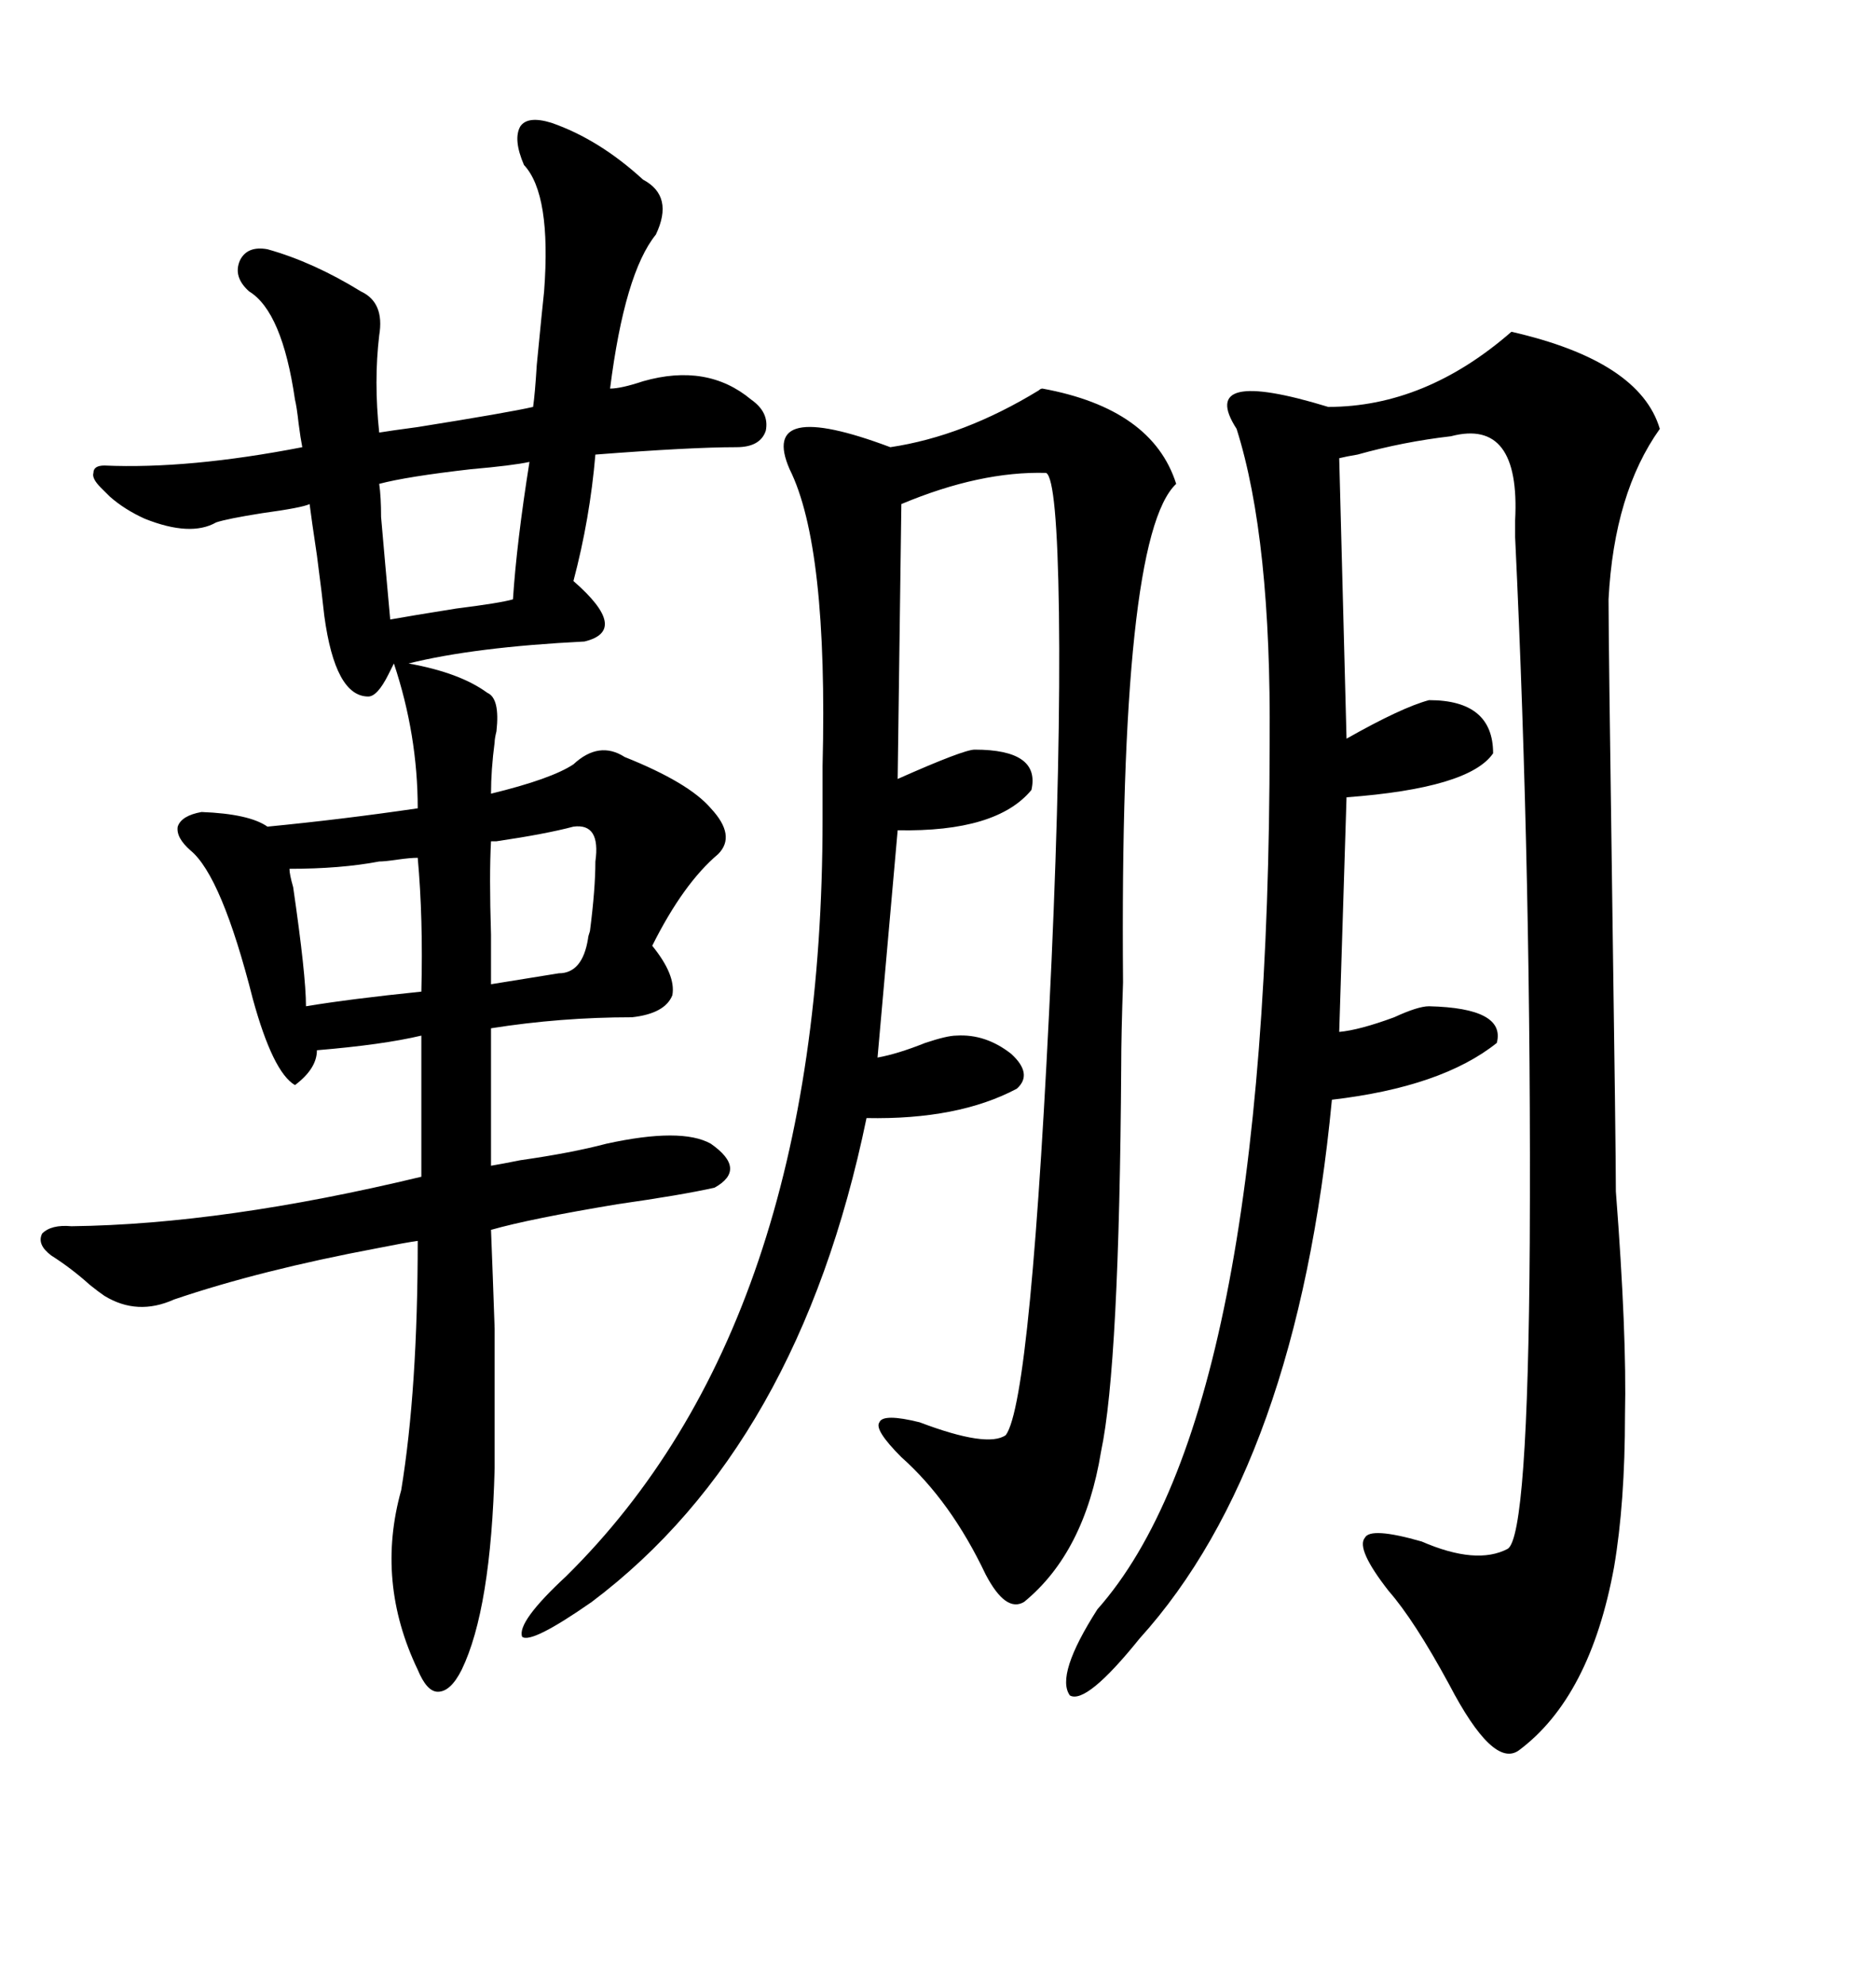 <svg xmlns="http://www.w3.org/2000/svg" xmlns:xlink="http://www.w3.org/1999/xlink" width="300" height="317.285"><path d="M32.23 129.79L32.23 129.79Q39.84 130.08 42.77 132.13L42.77 132.13Q54.79 130.96 66.80 129.20L66.80 129.20Q66.80 117.48 62.99 106.05L62.99 106.05Q62.70 106.64 62.11 107.81L62.11 107.81Q60.35 111.33 58.89 111.33L58.89 111.33Q53.61 111.33 51.86 98.44L51.86 98.44Q51.56 95.51 50.68 88.77L50.68 88.77Q49.80 82.91 49.51 80.57L49.51 80.57Q48.34 81.15 41.89 82.03L41.89 82.03Q36.33 82.91 34.57 83.50L34.57 83.50Q30.47 85.84 23.14 82.91L23.14 82.91Q19.92 81.45 17.58 79.39L17.58 79.39Q16.70 78.52 16.11 77.93L16.11 77.93Q14.65 76.46 14.94 75.59L14.94 75.59Q14.94 74.41 16.70 74.41L16.70 74.41Q30.18 75 48.34 71.48L48.34 71.48Q48.05 70.02 47.75 67.68L47.75 67.68Q47.46 65.04 47.17 63.87L47.17 63.87Q45.12 49.80 39.84 46.58L39.84 46.58Q37.21 44.24 38.38 41.60L38.38 41.60Q39.55 39.26 42.77 39.84L42.77 39.84Q50.10 41.89 57.71 46.58L57.71 46.58Q61.52 48.34 60.64 53.61L60.64 53.61Q59.77 60.94 60.64 69.14L60.64 69.14Q62.40 68.85 66.80 68.26L66.80 68.26Q81.45 65.92 85.25 65.04L85.25 65.04Q85.55 62.99 85.84 58.30L85.84 58.30Q86.72 49.22 87.01 46.58L87.01 46.58Q88.18 31.05 83.79 26.37L83.79 26.37Q82.03 22.27 83.20 20.21L83.20 20.21Q84.38 18.46 88.18 19.63L88.18 19.63Q95.80 22.27 102.83 28.71L102.83 28.71Q107.81 31.35 104.88 37.50L104.88 37.50Q99.90 43.65 97.56 62.11L97.56 62.11Q99.32 62.11 102.83 60.94L102.83 60.94Q113.09 58.01 120.12 63.87L120.12 63.87Q123.05 65.92 122.46 68.85L122.46 68.85Q121.58 71.48 117.77 71.48L117.77 71.48Q110.45 71.48 95.21 72.66L95.21 72.66Q94.34 82.91 91.70 92.87L91.70 92.87Q100.78 100.78 93.46 102.54L93.46 102.54Q75.88 103.42 65.33 106.05L65.33 106.05Q73.54 107.52 77.93 110.74L77.93 110.74Q79.98 111.62 79.39 116.89L79.39 116.89Q79.10 118.07 79.10 118.65L79.10 118.65Q78.52 123.05 78.52 126.86L78.52 126.86Q88.18 124.51 91.70 122.17L91.70 122.17Q95.80 118.36 99.90 121.00L99.90 121.00Q110.16 125.10 113.67 129.20L113.67 129.20Q117.77 133.59 114.84 136.52L114.84 136.52Q109.28 141.21 104.30 151.17L104.30 151.17Q108.11 155.86 107.52 159.08L107.52 159.08Q106.35 162.01 101.07 162.60L101.07 162.60Q89.65 162.60 78.52 164.36L78.52 164.36L78.52 186.33Q80.27 186.04 83.20 185.45L83.20 185.45Q91.41 184.28 96.97 182.81L96.97 182.81Q108.98 180.18 113.67 182.81L113.67 182.81Q119.53 186.91 114.26 189.84L114.26 189.84Q108.98 191.02 98.73 192.48L98.73 192.48Q84.67 194.82 78.52 196.58L78.52 196.58Q78.81 203.91 79.10 212.40L79.10 212.40Q79.10 216.50 79.10 221.48L79.10 221.48Q79.10 225.88 79.10 234.67L79.10 234.67Q78.52 257.23 73.83 266.89L73.83 266.89Q72.07 270.41 70.02 270.41L70.02 270.41Q68.26 270.41 66.80 266.89L66.80 266.89Q60.06 252.83 64.16 238.18L64.16 238.18Q66.80 222.07 66.80 198.34L66.80 198.34Q64.75 198.63 60.35 199.51L60.35 199.51Q41.60 203.03 27.83 207.71L27.83 207.71Q21.97 210.35 16.70 207.13L16.70 207.13Q15.82 206.54 14.36 205.37L14.36 205.37Q11.43 202.73 8.20 200.68L8.20 200.68Q5.86 198.93 6.74 197.17L6.74 197.17Q8.20 195.70 11.43 196.00L11.43 196.00Q35.74 195.70 67.38 188.09L67.38 188.09L67.38 165.53Q61.23 166.99 50.68 167.87L50.68 167.87Q50.68 170.80 47.17 173.44L47.17 173.44Q43.65 171.39 40.43 159.67L40.43 159.67Q35.45 140.04 30.47 135.94L30.47 135.94Q28.13 133.89 28.42 132.13L28.42 132.13Q29.00 130.37 32.23 129.79ZM241.70 53.03L241.70 53.03Q262.21 57.71 265.43 68.55L265.43 68.55Q258.11 78.81 257.23 95.80L257.23 95.80Q257.23 102.25 257.81 142.97L257.81 142.97Q258.40 183.98 258.40 190.43L258.40 190.43Q260.16 213.28 259.86 226.17L259.86 226.17Q259.86 240.23 258.11 250.49L258.11 250.49Q254.30 271.29 242.87 279.79L242.87 279.79Q238.77 282.71 231.74 269.24L231.74 269.24Q226.17 258.98 222.07 254.30L222.07 254.30Q216.80 247.56 218.26 245.80L218.26 245.80Q219.14 244.04 227.34 246.39L227.34 246.39Q236.13 250.20 241.11 247.56L241.11 247.56Q244.34 245.51 244.63 198.63L244.63 198.63Q244.92 140.92 242.29 85.84L242.29 85.84Q242.29 84.96 242.29 83.20L242.29 83.20Q243.16 66.80 232.03 69.73L232.03 69.73Q224.41 70.61 217.09 72.66L217.09 72.66Q215.33 72.95 214.16 73.24L214.16 73.24L215.33 118.07Q224.12 113.09 228.52 111.91L228.52 111.91Q238.77 111.91 238.77 120.41L238.77 120.41Q234.96 125.98 215.33 127.44L215.33 127.44L214.16 164.94Q217.38 164.65 222.95 162.60L222.95 162.60Q226.76 160.84 228.52 160.84L228.52 160.84Q240.82 161.13 239.36 166.70L239.36 166.70Q230.57 173.73 212.99 175.78L212.99 175.78Q207.42 234.08 182.23 261.91L182.23 261.91Q173.73 272.46 171.09 271.00L171.09 271.00Q168.75 267.77 175.49 257.23L175.49 257.23Q203.03 226.17 203.03 118.65L203.03 118.65Q203.32 86.13 197.75 68.55L197.75 68.55Q191.31 58.59 212.40 65.04L212.40 65.04Q227.93 65.04 241.70 53.03ZM166.70 62.11L166.70 62.11Q184.28 65.33 188.09 77.34L188.09 77.34Q179.00 85.84 179.59 157.03L179.59 157.03Q179.30 165.53 179.30 170.21L179.30 170.21Q179.00 218.26 176.07 232.03L176.07 232.03Q173.44 248.14 163.77 256.05L163.77 256.05Q160.84 257.81 157.62 251.66L157.62 251.66Q152.05 239.94 144.14 232.91L144.14 232.91Q139.75 228.52 140.63 227.34L140.63 227.34Q141.21 225.88 147.07 227.34L147.07 227.34Q157.91 231.45 160.84 229.39L160.84 229.39Q164.94 223.83 168.16 153.52L168.16 153.52Q169.63 120.41 169.34 97.85L169.34 97.85Q169.04 76.46 167.29 75.59L167.29 75.59Q156.74 75.29 144.14 80.57L144.14 80.57L143.55 124.51Q154.10 119.82 155.86 119.82L155.86 119.82Q166.41 119.82 164.94 126.27L164.94 126.27Q159.38 133.01 143.55 132.71L143.55 132.71L140.33 169.04Q143.55 168.46 147.95 166.70L147.95 166.70Q151.46 165.53 152.93 165.53L152.93 165.53Q157.62 165.23 161.72 168.46L161.72 168.46Q165.23 171.68 162.60 174.02L162.60 174.02Q153.22 179.00 138.57 178.71L138.57 178.71Q127.73 231.15 94.63 256.05L94.63 256.05Q84.96 262.79 83.50 261.62L83.50 261.62Q82.62 259.28 90.53 251.95L90.53 251.95Q131.54 211.52 131.54 130.96L131.54 130.96Q131.54 128.03 131.54 122.46L131.54 122.46Q132.42 87.30 126.27 75L126.27 75Q121.29 63.57 142.38 71.48L142.38 71.48Q154.10 69.73 166.11 62.40L166.11 62.40Q166.41 62.11 166.70 62.11ZM60.64 77.34L60.64 77.34Q60.94 79.39 60.94 82.62L60.94 82.62Q61.52 89.36 62.40 99.02L62.40 99.02Q65.63 98.44 72.95 97.27L72.95 97.27Q79.98 96.39 82.03 95.80L82.03 95.80Q82.62 86.72 84.67 73.83L84.67 73.83Q82.03 74.41 75.29 75L75.29 75Q65.04 76.17 60.64 77.34ZM46.29 138.87L46.29 138.87Q46.29 139.75 46.88 141.80L46.88 141.80Q48.93 155.86 48.93 160.84L48.93 160.84Q55.96 159.67 67.38 158.50L67.38 158.50Q67.68 146.78 66.80 137.11L66.80 137.11Q65.63 137.11 63.57 137.40L63.57 137.40Q61.52 137.70 60.64 137.70L60.64 137.70Q54.49 138.87 46.29 138.87ZM91.70 132.13L91.70 132.13Q87.30 133.30 79.39 134.47L79.39 134.47Q78.81 134.47 78.52 134.47L78.52 134.47Q78.22 139.75 78.52 149.41L78.52 149.41Q78.52 154.69 78.52 157.32L78.52 157.32L89.36 155.57Q93.16 155.57 94.04 150L94.04 150Q94.04 149.71 94.34 148.83L94.34 148.83Q95.21 142.09 95.21 137.70L95.21 137.70Q96.09 131.54 91.70 132.13Z"/></svg>
